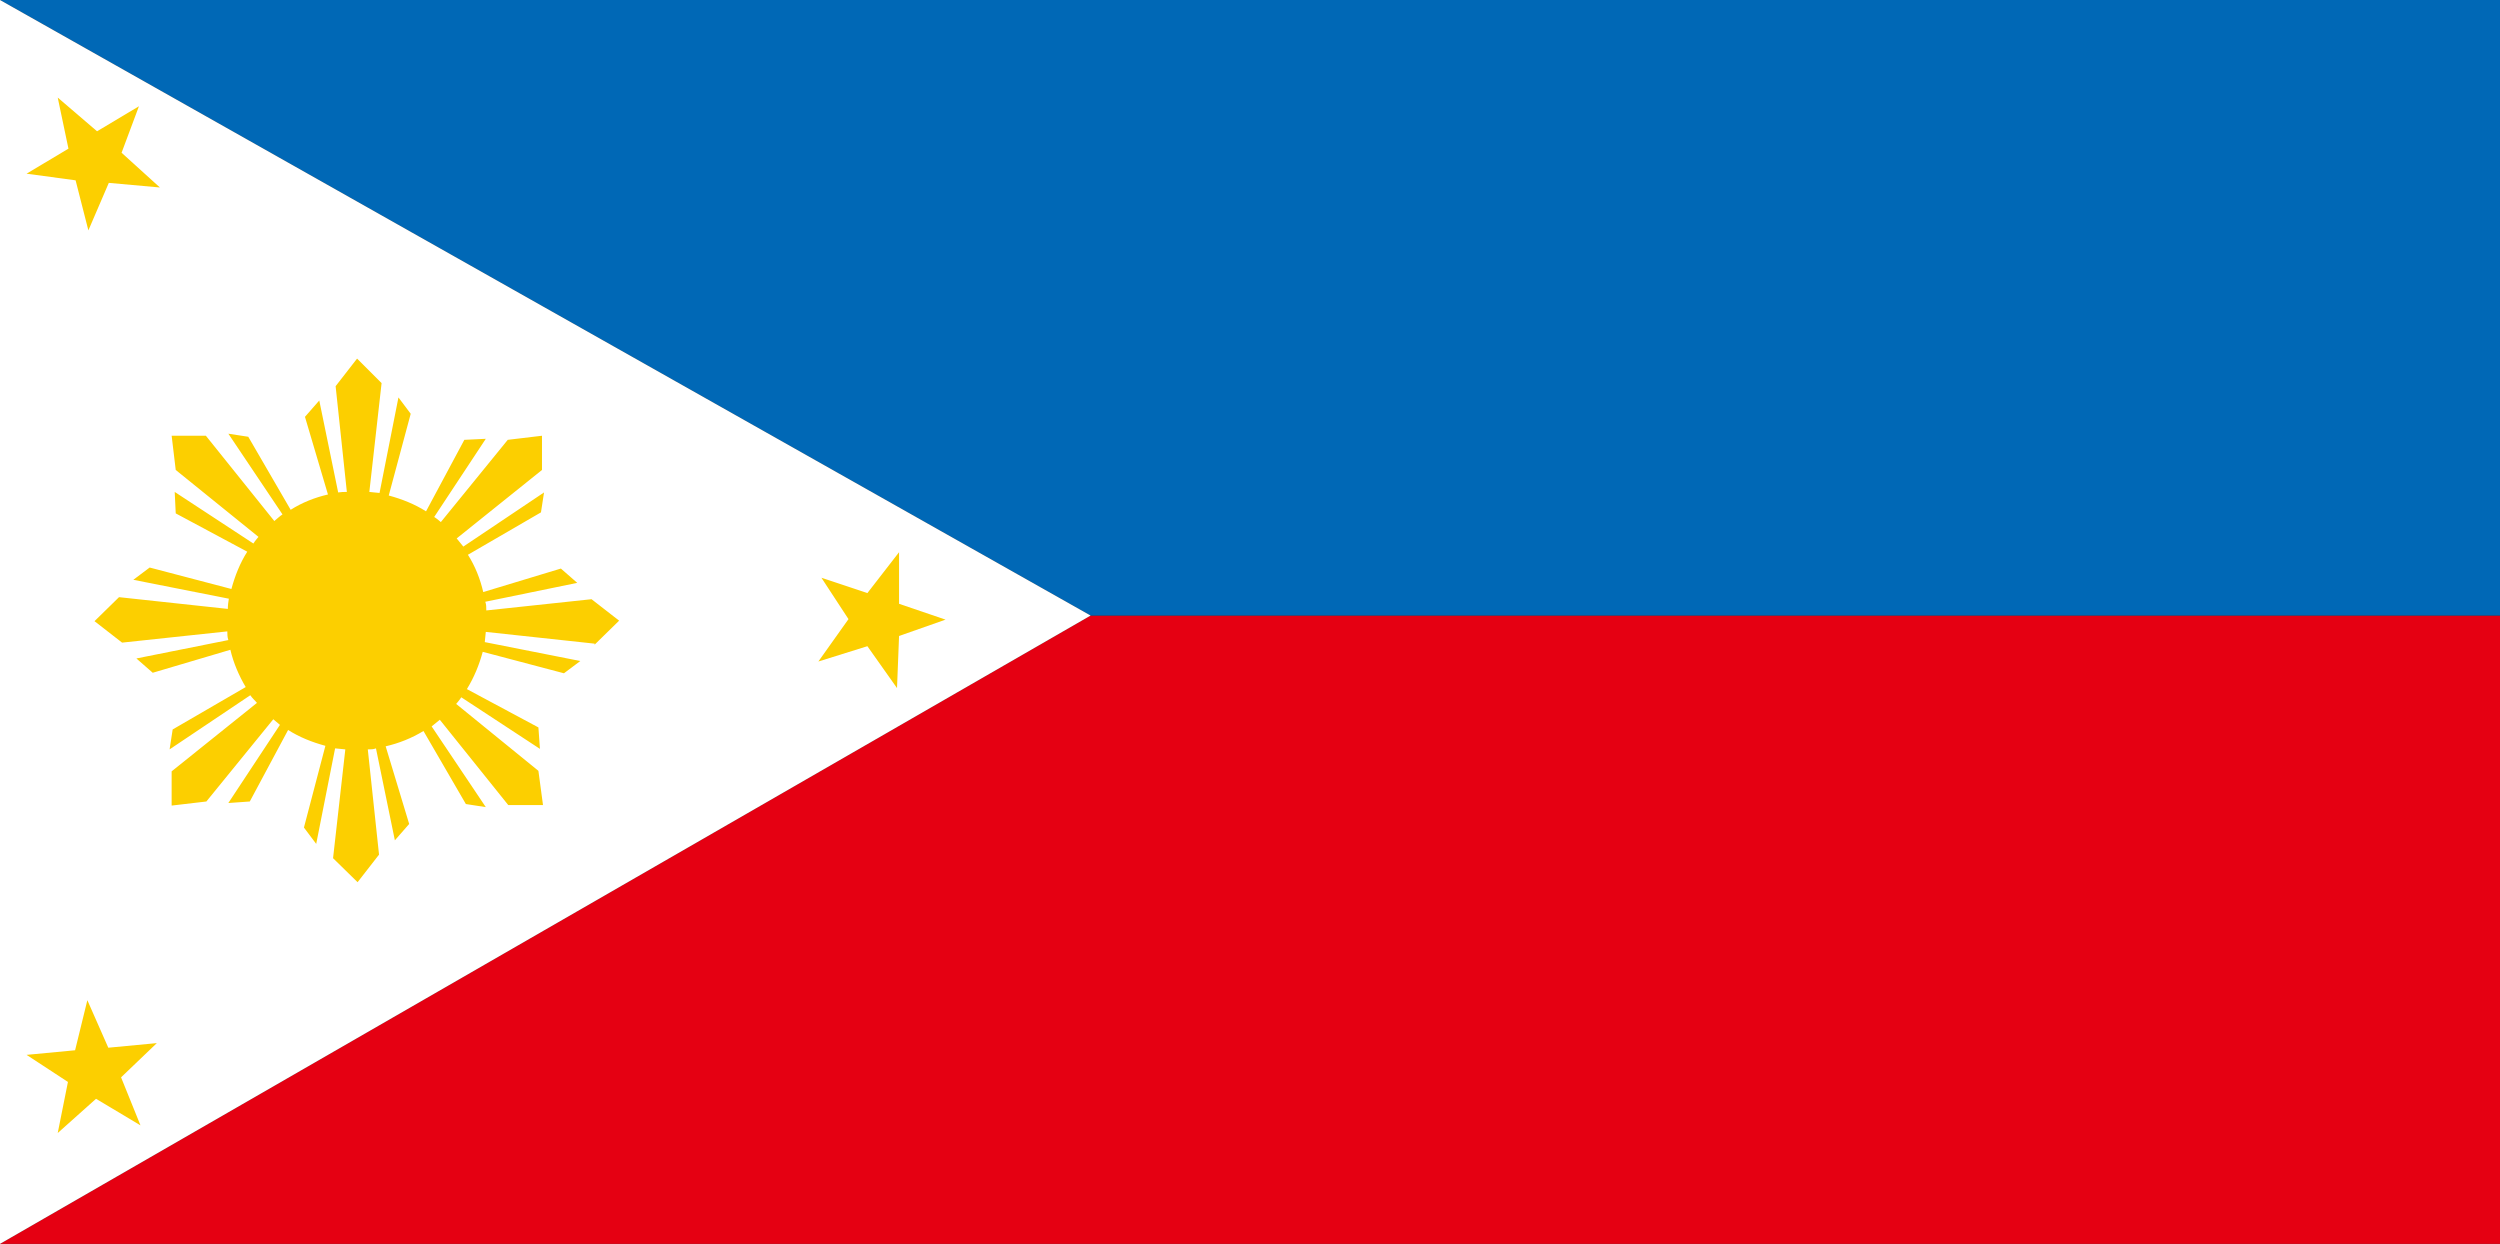 <?xml version="1.0" encoding="UTF-8"?><svg id="_イヤー_2" xmlns="http://www.w3.org/2000/svg" viewBox="0 0 48.94 24.35"><rect x="0" y="0" width="48.94" height="24.35" fill="#333333" stroke="none"/><defs><style>.cls-1{fill:#0068b6;}.cls-2{fill:#fff;}.cls-3{fill:#fccf00;}.cls-4{fill:#e50012;}</style></defs><g id="sanshu"><g><polygon class="cls-4" points="48.94 24.35 0 24.35 21.35 12.05 48.94 12.05 48.94 24.35 48.94 24.35"/><polygon class="cls-1" points="48.94 12.05 21.35 12.05 0 0 48.94 0 48.94 12.05 48.94 12.05"/><polygon class="cls-2" points="0 0 21.35 12.05 0 24.35 0 0 0 0"/><polygon class="cls-3" points="1.9 2.57 2.72 2.08 2.38 2.99 3.13 3.67 2.13 3.58 1.73 4.51 1.48 3.53 .52 3.4 1.34 2.91 1.13 1.91 1.9 2.57 1.9 2.57"/><polygon class="cls-3" points="17.6 11.82 18.51 12.13 17.6 12.45 17.56 13.47 16.98 12.65 16.02 12.95 16.61 12.12 16.08 11.31 16.98 11.61 17.6 10.81 17.6 11.82 17.6 11.82"/><polygon class="cls-3" points="2.12 20.51 3.07 20.42 2.37 21.09 2.75 22.03 1.88 21.51 1.13 22.18 1.33 21.18 .52 20.65 1.47 20.56 1.71 19.58 2.12 20.51 2.12 20.51"/><path class="cls-3" d="M11.64,12.62l.48-.47-.54-.42-2.06,.22c0-.06,0-.12-.02-.17l1.8-.37-.32-.28-1.52,.46c-.06-.26-.16-.51-.3-.73l1.43-.83,.06-.39-1.58,1.06c-.04-.05-.09-.11-.13-.16l1.67-1.34v-.67l-.67,.08-1.31,1.61s-.08-.07-.13-.1l1.01-1.53-.42,.02-.75,1.4c-.22-.14-.47-.24-.73-.31l.43-1.6-.24-.32-.37,1.87c-.07-.01-.14-.01-.2-.02l.24-2.13-.48-.48-.42,.54,.22,2.07c-.06,0-.11,0-.17,.01l-.37-1.8-.28,.32,.45,1.52c-.26,.06-.51,.16-.73,.3l-.83-1.43-.39-.06,1.06,1.58c-.06,.04-.1,.08-.16,.13l-1.34-1.67h-.67l.08,.67,1.62,1.31s-.07,.08-.1,.13l-1.54-1.01,.02,.42,1.4,.75c-.14,.22-.24,.47-.31,.73l-1.6-.42-.32,.24,1.87,.37c-.01,.06-.02,.13-.02,.2l-2.13-.23-.48,.47,.54,.42,2.06-.22c0,.05,0,.11,.02,.17l-1.8,.36,.32,.28,1.52-.45c.06,.26,.17,.51,.3,.73l-1.43,.83-.06,.39,1.58-1.06c.04,.06,.09,.1,.13,.15l-1.67,1.34v.67l.68-.08,1.31-1.61s.08,.07,.13,.11l-1.01,1.53,.42-.03,.75-1.4c.22,.14,.47,.24,.73,.31l-.42,1.6,.24,.32,.37-1.87c.07,.01,.13,.01,.2,.02l-.24,2.13,.48,.47,.42-.54-.22-2.06c.06,0,.11,0,.16-.02l.37,1.8,.28-.32-.46-1.52c.26-.06,.51-.16,.74-.3l.83,1.43,.39,.06-1.06-1.58c.05-.04,.11-.09,.16-.13l1.34,1.67h.68l-.09-.67-1.61-1.31s.07-.08,.1-.13l1.54,1.01-.03-.42-1.4-.75c.14-.23,.24-.47,.31-.73l1.59,.42,.32-.24-1.87-.37c.01-.07,.01-.13,.02-.2l2.13,.23h0Z"/></g></g></svg>